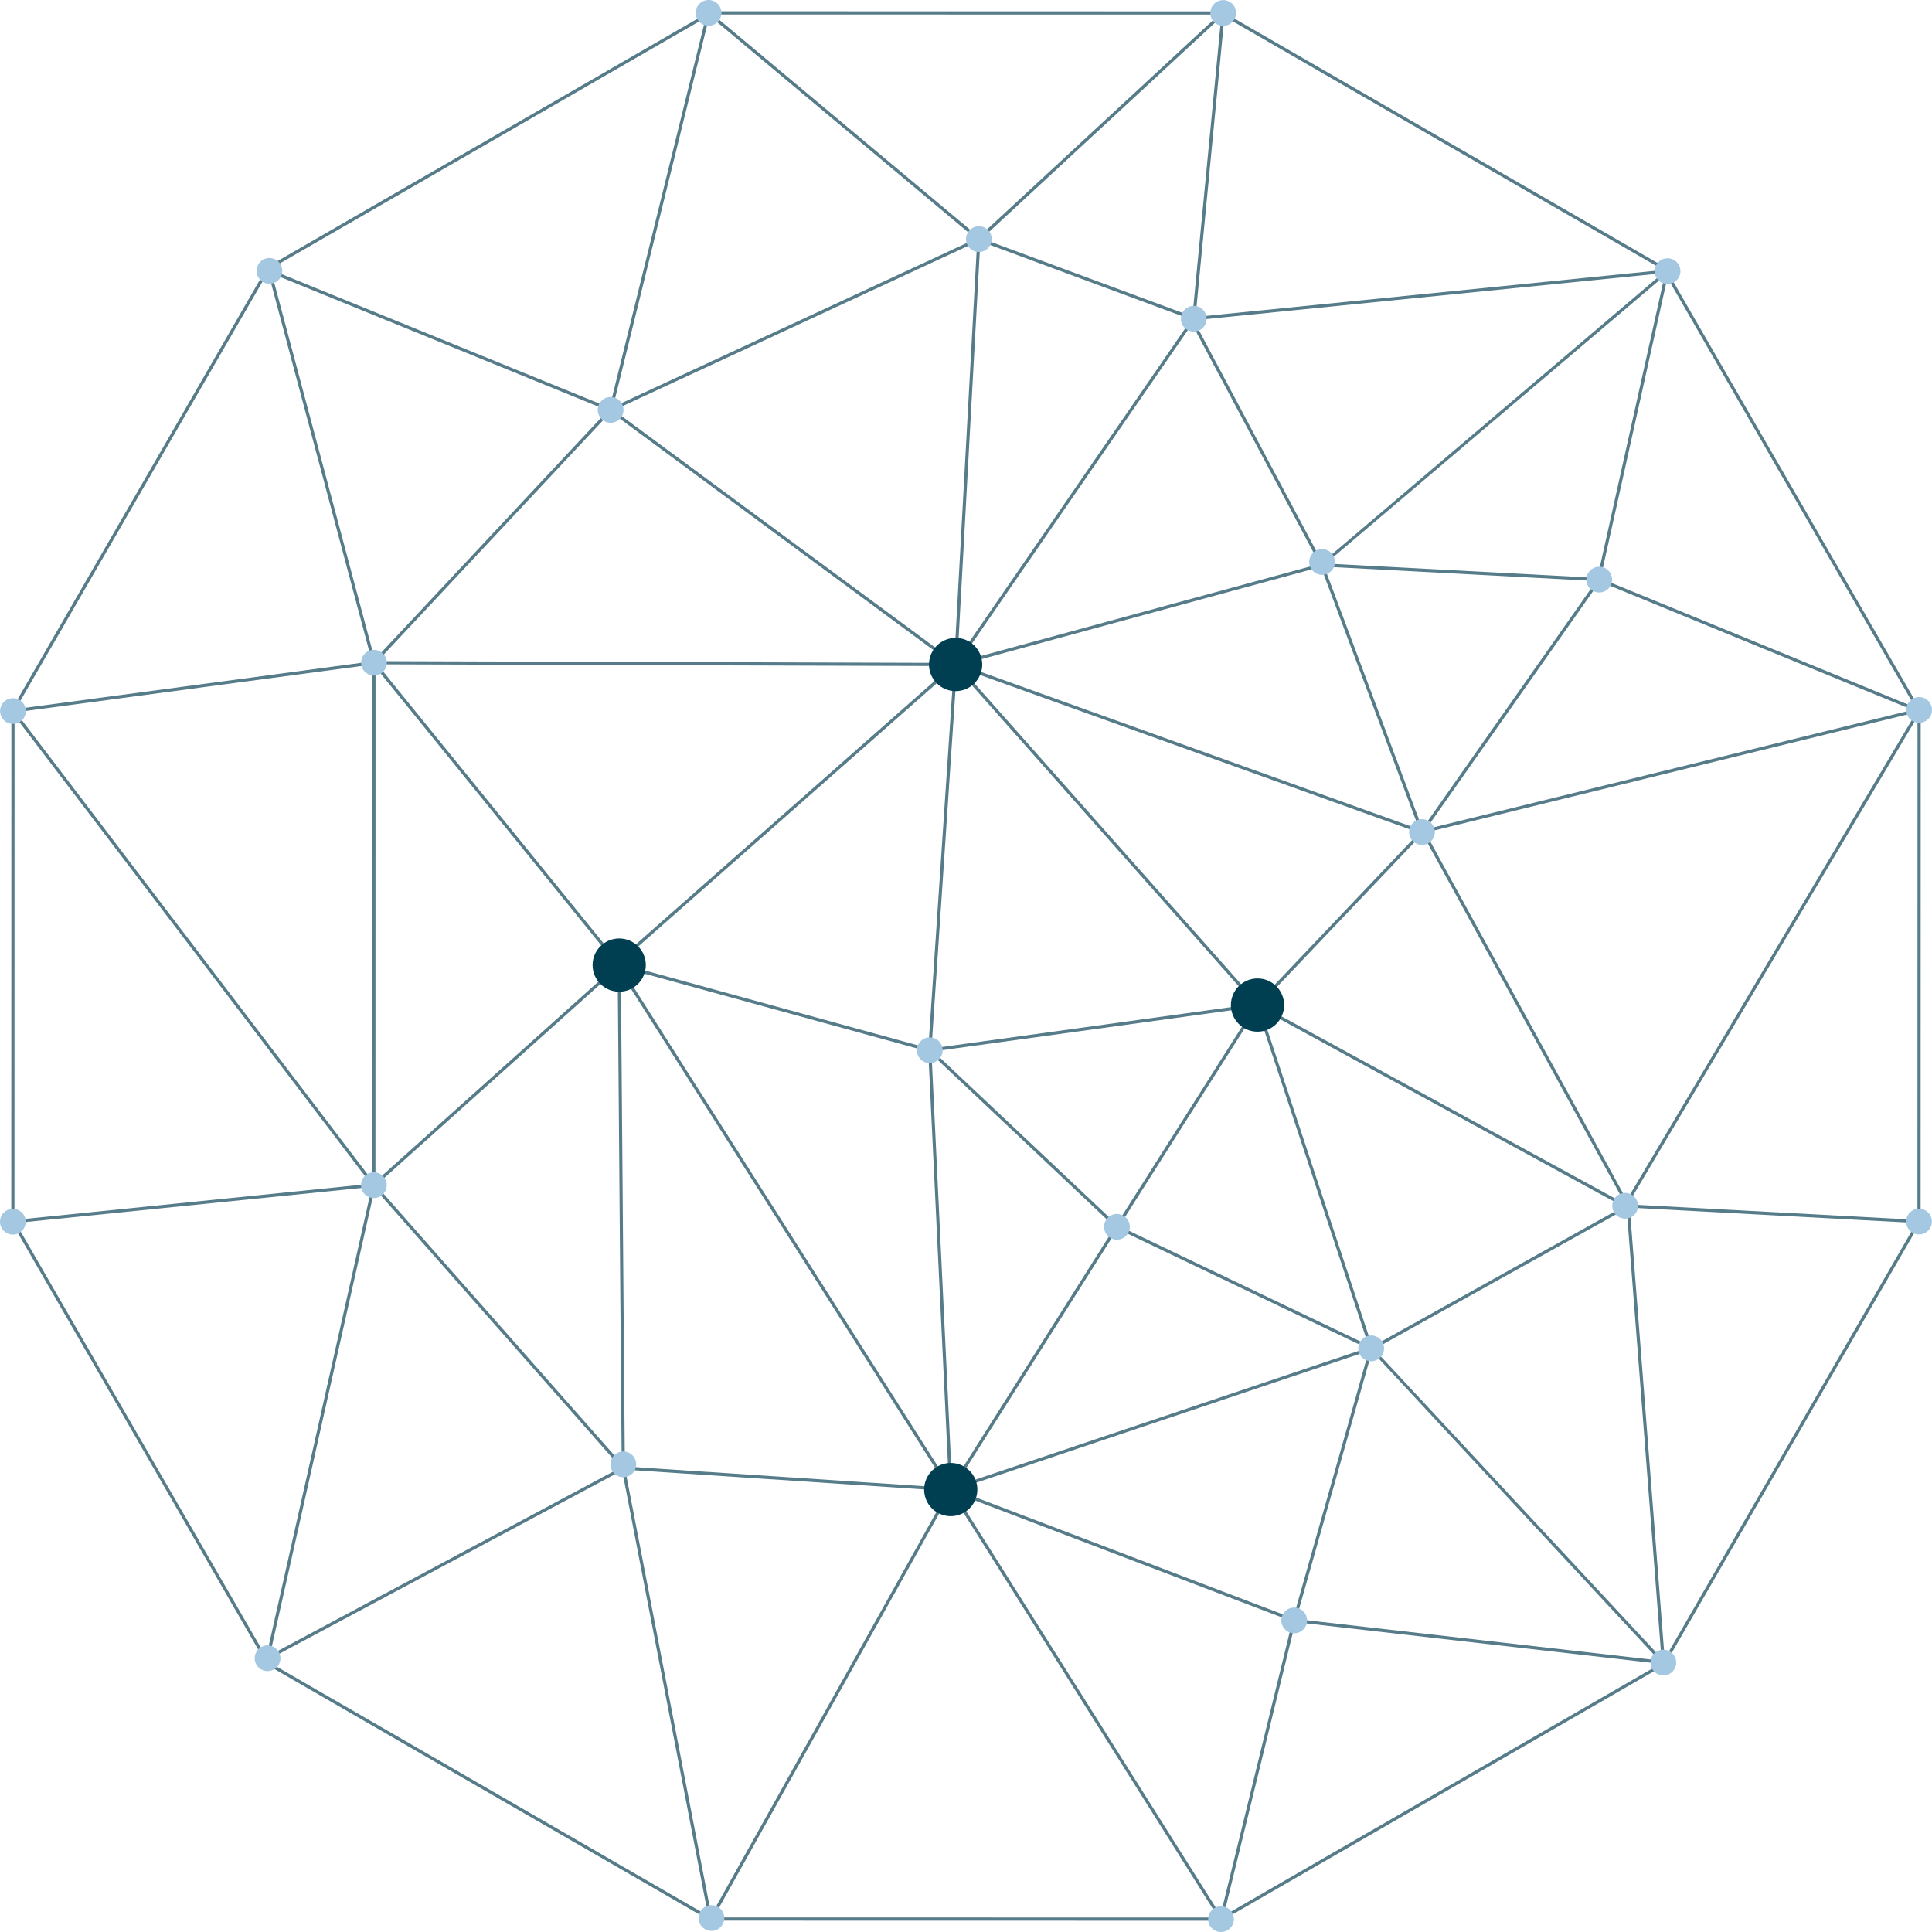 <?xml version="1.0" encoding="utf-8"?>
<!-- Generator: Adobe Illustrator 17.0.0, SVG Export Plug-In . SVG Version: 6.00 Build 0)  -->
<!DOCTYPE svg PUBLIC "-//W3C//DTD SVG 1.1//EN" "http://www.w3.org/Graphics/SVG/1.1/DTD/svg11.dtd">
<svg version="1.1" id="Layer_1" xmlns="http://www.w3.org/2000/svg" xmlns:xlink="http://www.w3.org/1999/xlink" x="0px" y="0px"
	 width="617.831px" height="617.831px" viewBox="0 0 617.831 617.831" enable-background="new 0 0 617.831 617.831"
	 xml:space="preserve">
<g>
	<g>
		<path fill="#567B89" d="M390.659,614.223l-163.605-0.031l-0.118-0.068L85.383,532.362l-0.068-0.117L3.609,390.659L3.64,227.054
			l0.068-0.118L85.47,85.383l0.118-0.068L227.172,3.608L390.776,3.64l0.118,0.068L532.448,85.47l0.067,0.118l81.707,141.584
			l-0.031,163.604l-0.068,0.118L532.36,532.448l-0.117,0.067L390.659,614.223z M227.326,613.176l163.062,0.031l141.23-81.502
			l81.558-141.2l0.031-163.062l-81.502-141.23l-141.2-81.558L227.443,4.623L86.213,86.126l-81.559,141.2L4.623,390.388
			l81.503,141.231L227.326,613.176z"/>
	</g>
	<g>
		<path fill="#567B89" d="M304.039,477.291L196.551,307.99l0.325-0.287l108.76-95.918l97.135,109.567l-45.156,71.235
			L304.039,477.291z M197.872,308.177l106.165,167.217l52.72-83.351l44.748-70.591l-95.957-108.238L197.872,308.177z"/>
	</g>
	<g>
		<path fill="none" stroke="#567B89" stroke-width="1.015" stroke-miterlimit="10" d="M531.99,532.076"/>
	</g>
	<g>
		<path fill="none" stroke="#567B89" stroke-width="1.015" stroke-miterlimit="10" d="M390.523,613.715"/>
	</g>
	<g>
		<path fill="none" stroke="#567B89" stroke-width="1.015" stroke-miterlimit="10" d="M85.755,531.99"/>
	</g>
	<g>
		<path fill="none" stroke="#567B89" stroke-width="1.015" stroke-miterlimit="10" d="M531.99,532.076"/>
	</g>
	<g>
		<path fill="none" stroke="#567B89" stroke-width="1.015" stroke-miterlimit="10" d="M304.038,476.343"/>
	</g>
	<g>
		<path fill="none" stroke="#567B89" stroke-width="1.015" stroke-miterlimit="10" d="M227.19,613.684"/>
	</g>
	<g>
		<path fill="none" stroke="#567B89" stroke-width="1.015" stroke-miterlimit="10" d="M227.511,609.25"/>
	</g>
	<g>
		<path fill="none" stroke="#567B89" stroke-width="1.015" stroke-miterlimit="10" d="M531.926,531.66"/>
	</g>
	<g>
		<path fill="none" stroke="#567B89" stroke-width="1.015" stroke-miterlimit="10" d="M312.199,91.691"/>
	</g>
	<g>
		<path fill="#567B89" d="M304.987,214.274l0.069-1.268l-185.859-0.573L85.411,85.768l109.509,44.619L226.286,3.205l86.73,72.589
			L391.795,2.87l-9.475,98.49l152.52-15.317l-111.986,95.096l-116.949,31.802L304.987,214.274z M119.977,211.42l184.066,0.567
			l-109.022-80.463L86.917,87.478L119.977,211.42z M382.04,102.408l-75.244,109.239l115.683-31.458l109.223-92.812L382.04,102.408z
			 M196.262,131.179l108.875,80.354l7.344-134.248L196.262,131.179z M313.503,77.185l-7.305,133.542l74.771-108.55L313.503,77.185z
			 M226.882,5.027l-30.864,125.147l116.077-53.828L226.882,5.027z M313.985,76.281l67.329,24.941l9.216-95.797L313.985,76.281z"/>
	</g>
	<g>
		
			<rect x="479.056" y="361.219" transform="matrix(0.487 0.874 -0.874 0.487 602.721 -209.391)" fill="#567B89" width="1.015" height="94.065"/>
	</g>
	<g>
		<polygon fill="#567B89" points="532.544,533.069 438.008,431.35 401.657,321.562 402.619,321.243 438.937,430.926 
			531.308,530.249 520.101,385.346 521.113,385.268 		"/>
	</g>
	<g>
		<polygon fill="#567B89" points="519.457,386.041 401.315,321.531 454.147,265.958 422.245,180.827 423.197,180.471 
			455.321,266.197 402.961,321.274 519.944,385.15 		"/>
	</g>
	<g>
		<path fill="none" stroke="#567B89" stroke-width="1.015" stroke-miterlimit="10" d="M519.701,385.719"/>
	</g>
	<g>
		<polygon fill="#567B89" points="613.657,391.148 518.836,386.058 519.264,385.337 613.279,227.048 614.152,227.567 
			520.565,385.134 613.711,390.134 		"/>
	</g>
	<g>
		<path fill="none" stroke="#567B89" stroke-width="1.015" stroke-miterlimit="10" d="M520.154,384.708"/>
	</g>
	<g>
		<polygon fill="#567B89" points="511.393,185.854 422.408,181.141 381.308,103.83 382.204,103.353 423.034,180.157 511.446,184.84 
					"/>
	</g>
	<g>
		<path fill="#567B89" d="M390.733,614.999l-0.639-1.014l-86.03-136.648l-76.111,136.276l-0.886-0.494l76.241-136.511l-0.775-0.296
			l1.157-0.389l0.322-0.575l0.243,0.386l134.984-45.331l-24.72,87.343l117.464,13.409l-0.115,1.008l-117.613-13.426L390.733,614.999
			z M305.277,477.358l85.038,135.073l22.954-93.934L305.277,477.358z M305.543,476.373l107.989,41.138l24.208-85.533
			L305.543,476.373z"/>
	</g>
	<g>
		
			<rect x="61.323" y="326.817" transform="matrix(0.101 0.995 -0.995 0.101 438.451 284.452)" fill="#567B89" width="1.015" height="116.033"/>
	</g>
	<g>
		<path fill="none" stroke="#567B89" stroke-width="1.015" stroke-miterlimit="10" d="M119.587,211.927"/>
	</g>
	<g>
		<path fill="none" stroke="#567B89" stroke-width="1.015" stroke-miterlimit="10" d="M198.015,308.622"/>
	</g>
	<g>
		<polygon fill="#567B89" points="84.827,531.248 119.095,378.731 119.216,378.622 197.677,308.244 198.354,309 120.014,379.27 
			86.304,529.307 199.084,468.98 199.562,469.874 		"/>
	</g>
	<g>
		<polygon fill="#567B89" points="226.692,613.78 198.825,469.524 197.503,307.955 297.369,335.346 402.069,320.899 
			402.207,321.905 297.302,336.379 297.201,336.352 198.528,309.289 199.83,469.423 227.688,613.587 		"/>
	</g>
	<g>
		<path fill="none" stroke="#567B89" stroke-width="1.015" stroke-miterlimit="10" d="M305.592,212.5"/>
	</g>
	<g>
		<path fill="none" stroke="#567B89" stroke-width="1.015" stroke-miterlimit="10" d="M4.147,227.384"/>
	</g>
	<g>
		<path fill="#567B89" d="M304.573,476.887l-0.567-0.037l-104.924-6.931l-0.138-0.156l-79.769-90.427L3.215,226.997l116.88-15.65
			v0.58l-0.032,166.884l79.503,90.124l103.939,6.864l-6.676-139.912l8.302-124.092l149.411,53.674l56.695-80.746l102.671,42.114
			l-0.385,0.939l-101.921-41.807l-56.676,80.715l-148.873-53.481l-8.212,122.691L304.573,476.887z M5.08,227.772l113.967,149.725
			l0.032-164.989L5.08,227.772z"/>
	</g>
	<g>
		
			<rect x="521.848" y="85.492" transform="matrix(0.976 0.217 -0.217 0.976 41.858 -109.909)" fill="#567B89" width="1.014" height="101.037"/>
	</g>
	<g>
		<path fill="none" stroke="#567B89" stroke-width="1.015" stroke-miterlimit="10" d="M402.138,321.403"/>
	</g>
	<g>
		<polygon fill="#567B89" points="438.271,431.649 356.896,392.739 356.837,392.685 296.987,336.232 297.683,335.493 
			357.476,391.892 438.708,430.733 		"/>
	</g>
	<g>
		<polygon fill="#567B89" points="519.708,384.951 454.309,265.586 613.594,226.534 613.836,227.52 455.834,266.257 
			520.599,384.463 		"/>
	</g>
	<g>
		<polygon fill="#567B89" points="197.621,308.942 118.914,211.903 194.901,130.733 195.642,131.426 120.26,211.951 
			198.409,308.302 		"/>
	</g>
	<g>
		<circle fill="#A4C7E2" cx="391.163" cy="4.147" r="4.116"/>
	</g>
	<g>
		<circle fill="#A4C7E2" cx="86.164" cy="86.624" r="4.116"/>
	</g>
	<g>
		<circle fill="#A4C7E2" cx="533.27" cy="86.71" r="4.116"/>
	</g>
	<g>
		<circle fill="#A4C7E2" cx="422.784" cy="179.707" r="4.116"/>
	</g>
	<g>
		<circle fill="#A4C7E2" cx="454.734" cy="266.078" r="4.116"/>
	</g>
	<g>
		<circle fill="#A4C7E2" cx="226.584" cy="4.116" r="4.116"/>
	</g>
	<g>
		<circle fill="#A4C7E2" cx="313.033" cy="76.47" r="4.116"/>
	</g>
	<g>
		<circle fill="#A4C7E2" cx="195.272" cy="131.079" r="4.116"/>
	</g>
	<g>
		<circle fill="#A4C7E2" cx="119.555" cy="379" r="4.116"/>
	</g>
	<g>
		<circle fill="#A4C7E2" cx="381.757" cy="101.927" r="4.116"/>
	</g>
	<g>
		<circle fill="#A4C7E2" cx="511.419" cy="185.347" r="4.116"/>
	</g>
	<g>
		<circle fill="#A4C7E2" cx="85.566" cy="530.277" r="4.116"/>
	</g>
	<g>
		<circle fill="#A4C7E2" cx="613.684" cy="390.641" r="4.116"/>
	</g>
	<g>
		<circle fill="#A4C7E2" cx="519.701" cy="385.596" r="4.116"/>
	</g>
	<g>
		<circle fill="#A4C7E2" cx="613.715" cy="227.027" r="4.116"/>
	</g>
	<g>
		<circle fill="#A4C7E2" cx="438.489" cy="431.19" r="4.116"/>
	</g>
	<g>
		<circle fill="#A4C7E2" cx="297.335" cy="335.862" r="4.116"/>
	</g>
	<g>
		<circle fill="#A4C7E2" cx="199.323" cy="468.276" r="4.116"/>
	</g>
	<g>
		<circle fill="#A4C7E2" cx="4.147" cy="227.384" r="4.116"/>
	</g>
	<g>
		<path fill="#A4C7E2" d="M115.52,212.577c-0.425-2.782,1.937-5.143,4.718-4.716c1.733,0.266,3.15,1.683,3.415,3.416
			c0.425,2.782-1.937,5.143-4.718,4.716C117.202,215.727,115.785,214.31,115.52,212.577z"/>
	</g>
	<g>
		<circle fill="#A4C7E2" cx="4.116" cy="390.689" r="4.116"/>
	</g>
	<g>
		<path fill="#A4C7E2" d="M409.802,518.833c-0.425-2.782,1.937-5.143,4.718-4.716c1.733,0.266,3.15,1.683,3.415,3.416
			c0.425,2.782-1.937,5.143-4.718,4.716C411.484,521.983,410.067,520.566,409.802,518.833z"/>
	</g>
	<g>
		<path fill="#A4C7E2" d="M353.119,392.966c-0.426-2.782,1.936-5.143,4.718-4.716c1.733,0.266,3.15,1.683,3.415,3.416
			c0.425,2.782-1.937,5.143-4.718,4.716C354.801,396.116,353.384,394.699,353.119,392.966z"/>
	</g>
	<g>
		<circle fill="#A4C7E2" cx="390.463" cy="613.715" r="4.116"/>
	</g>
	<g>
		<circle fill="#A4C7E2" cx="531.926" cy="531.66" r="4.116"/>
	</g>
	<g>
		<circle fill="#A4C7E2" cx="227.51" cy="613.366" r="4.116"/>
	</g>
	<g>
		<circle fill="#003E52" cx="304.038" cy="476.343" r="8.511"/>
	</g>
	<g>
		<circle fill="#003E52" cx="305.592" cy="212.5" r="8.511"/>
	</g>
	<g>
		<circle fill="#003E52" cx="198.015" cy="308.622" r="8.511"/>
	</g>
	<g>
		<circle fill="#003E52" cx="402.138" cy="321.403" r="8.511"/>
	</g>
</g>
</svg>
